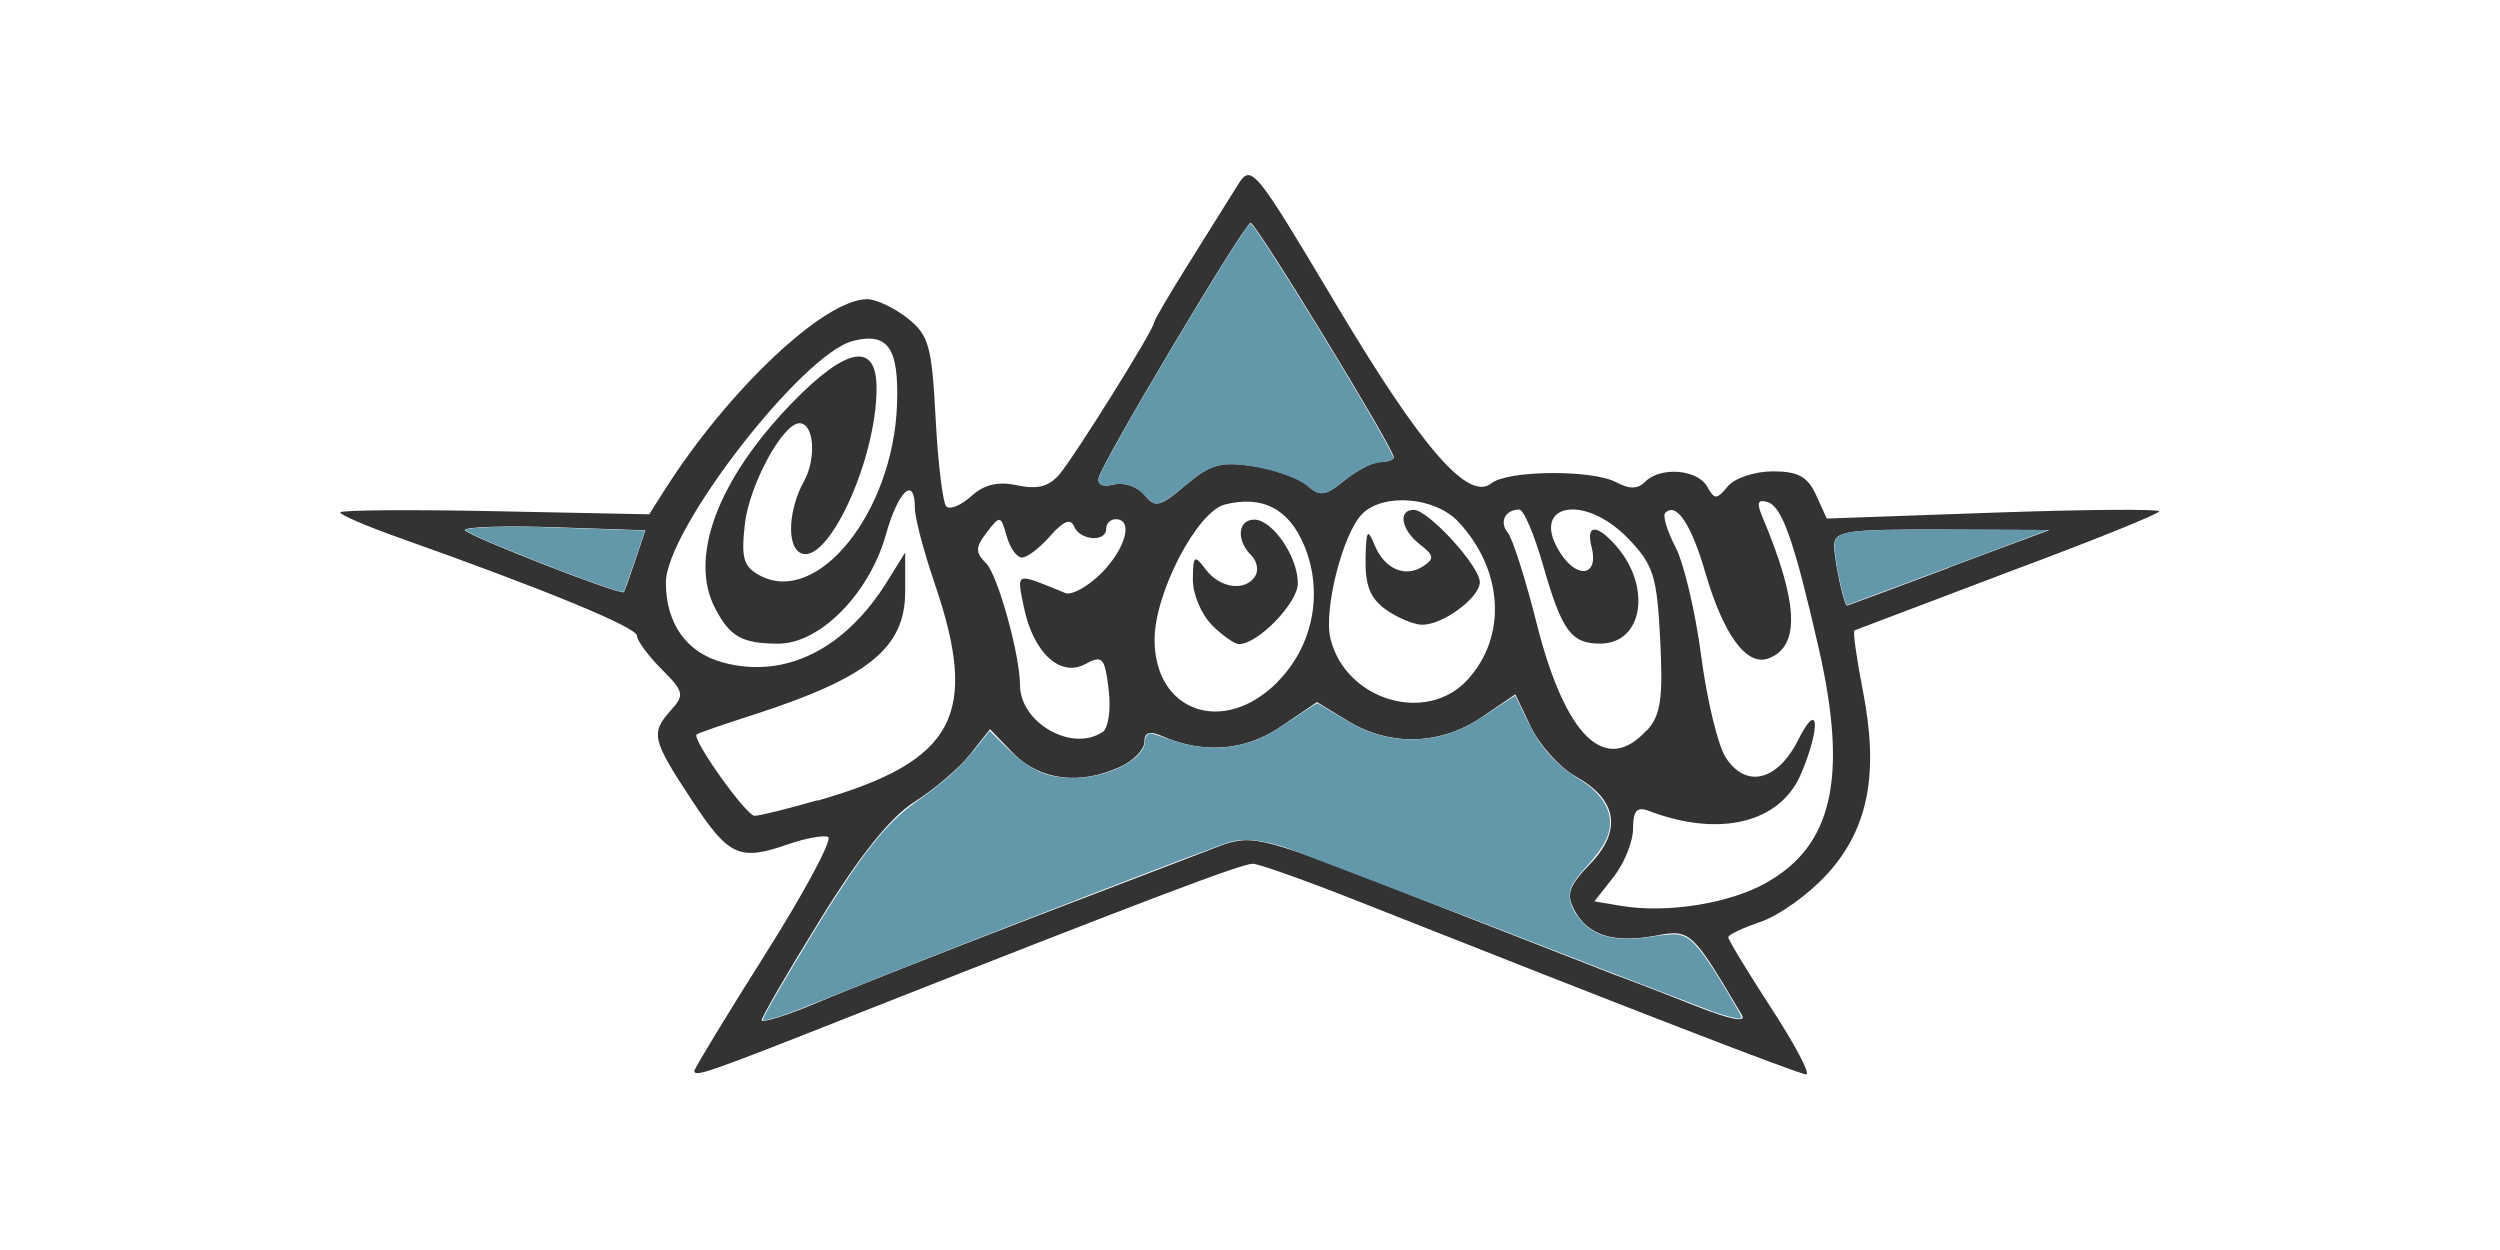 <svg xmlns="http://www.w3.org/2000/svg" width="120" height="60" viewBox="0 0 120 60" fill="none"><path d="M33.344 51.378C33.344 51.264 34.884 48.73 36.767 45.748C38.65 42.766 39.989 40.256 39.744 40.17C39.499 40.084 38.652 40.24 37.861 40.515C35.481 41.345 34.991 41.115 33.211 38.415C31.287 35.493 31.218 35.191 32.211 34.083C32.866 33.359 32.827 33.19 31.751 32.115C31.104 31.468 30.575 30.745 30.575 30.515C30.575 30.115 26.168 28.298 19.2 25.827C17.62 25.267 16.328 24.714 16.328 24.597C16.328 24.48 19.665 24.454 23.745 24.537L31.162 24.687L31.886 23.545C34.946 18.719 39.566 14.361 41.622 14.361C42.05 14.361 42.919 14.769 43.552 15.268C44.584 16.08 44.726 16.583 44.91 20.088C45.023 22.24 45.255 24.14 45.425 24.311C45.595 24.482 46.125 24.258 46.625 23.814C47.251 23.248 47.91 23.094 48.839 23.298C49.801 23.498 50.339 23.365 50.854 22.768C51.61 21.871 55.391 15.808 55.391 15.495C55.391 15.388 56.141 14.107 57.055 12.649L59.4 8.9C60.064 7.838 60.167 7.964 64.153 14.645C68.268 21.543 70.483 24.088 71.593 23.195C72.367 22.571 76.428 22.535 77.563 23.143C78.208 23.488 78.618 23.483 78.963 23.127C79.703 22.387 81.463 22.527 81.936 23.343C82.301 23.995 82.394 23.995 82.934 23.343C83.262 22.948 84.234 22.625 85.092 22.625C86.306 22.625 86.769 22.877 87.17 23.757L87.686 24.89L95.662 24.608C100.049 24.453 103.638 24.425 103.638 24.546C103.638 24.667 100.381 25.978 96.4 27.459L89.015 30.259C88.935 30.313 89.115 31.609 89.415 33.139C90.198 37.119 89.687 39.769 87.719 41.939C86.836 42.916 85.404 43.939 84.536 44.237C83.668 44.535 82.958 44.861 82.958 44.987C82.958 45.113 83.885 46.647 85.018 48.387C86.151 50.127 86.918 51.57 86.698 51.57C86.358 51.57 78.098 48.37 65.256 43.285C62.724 42.281 60.416 41.459 60.131 41.459C59.597 41.459 54.988 43.206 41.471 48.532C33.631 51.632 33.324 51.728 33.324 51.362L33.344 51.378ZM49.43 44.1L58.622 40.58C60.144 40.038 60.652 40.174 68.042 43.095L77.462 46.771C78.347 47.095 80.17 47.798 81.514 48.334C83.046 48.934 83.829 49.092 83.614 48.728C81.214 44.668 81.14 44.598 79.476 44.911C77.469 45.288 76.222 44.901 75.582 43.704C75.167 42.928 75.282 42.548 76.329 41.467C77.872 39.867 77.629 38.375 75.629 37.267C74.866 36.837 73.903 35.767 73.489 34.907L72.736 33.329L71.123 34.424C69.14 35.77 66.723 35.839 64.703 34.608L63.215 33.701L61.485 34.876C59.755 36.052 57.761 36.204 55.735 35.314C55.177 35.069 54.931 35.164 54.931 35.614C54.931 35.98 54.404 36.519 53.761 36.812C51.831 37.692 49.947 37.458 48.661 36.182L47.518 35L46.578 36.195C46.061 36.852 44.864 37.878 43.918 38.475C42.748 39.215 41.298 41.015 39.38 44.122C37.83 46.622 36.56 48.822 36.56 48.968C36.56 49.114 37.76 48.751 39.203 48.138C40.646 47.525 45.26 45.7 49.43 44.1ZM84.805 42.357C87.97 40.577 88.703 37.287 87.305 31.145C86.135 26.012 85.552 24.332 84.86 24.107C84.38 23.951 84.307 24.122 84.577 24.764C86.327 28.924 86.427 31.014 84.897 31.6C83.847 32.003 82.731 30.492 81.854 27.476C81.174 25.14 80.454 24.076 79.929 24.623C79.801 24.751 80.025 25.493 80.429 26.273C80.833 27.053 81.384 29.398 81.657 31.486C81.93 33.574 82.455 35.761 82.827 36.346C83.79 37.864 85.323 37.498 86.314 35.514C87.294 33.552 87.414 34.859 86.452 37.14C85.452 39.51 82.522 40.22 79.117 38.913C78.572 38.713 78.387 38.92 78.387 39.769C78.387 40.394 77.969 41.436 77.459 42.085L76.531 43.265L77.803 43.48C80 43.85 83.003 43.38 84.808 42.36L84.805 42.357ZM39.248 38.43C45.855 36.53 47.035 34.316 44.84 27.937C44.34 26.457 43.914 24.864 43.914 24.397C43.914 22.81 43.116 23.544 42.518 25.68C41.718 28.505 39.348 30.906 37.35 30.896C35.614 30.888 35.05 30.572 34.332 29.21C33.045 26.766 34.448 23.015 38.025 19.332C40.645 16.635 42.075 16.392 42.075 18.632C42.075 22.132 39.655 27.306 38.382 26.518C37.759 26.133 37.86 24.432 38.582 23.118C39.197 22.018 39.082 20.316 38.375 20.316C37.575 20.316 35.975 23.261 35.755 25.138C35.568 26.798 35.685 27.201 36.475 27.624C39.245 29.107 42.875 24.582 43.057 19.417C43.153 16.705 42.627 15.941 40.955 16.361C38.521 16.961 31.963 25.431 31.963 27.961C31.963 29.939 32.957 31.331 34.706 31.801C37.68 32.601 40.556 31.179 42.593 27.898L43.449 26.518V28.391C43.451 31.103 41.682 32.533 36.097 34.331C34.697 34.779 33.511 35.191 33.44 35.251C33.18 35.451 35.813 39.158 36.222 39.158C36.454 39.158 37.822 38.822 39.242 38.411L39.248 38.43ZM79.052 35.063C79.715 34.33 79.832 33.533 79.69 30.719C79.535 27.657 79.366 27.116 78.174 25.871C76.02 23.623 73.359 24.196 74.916 26.573C75.744 27.837 76.754 27.621 76.396 26.256C76.112 25.169 76.642 25.141 77.566 26.193C79.3 28.168 78.862 30.893 76.813 30.893C75.41 30.893 74.973 30.291 74.058 27.101C73.641 25.648 73.134 24.458 72.93 24.458C72.252 24.458 71.95 25.056 72.372 25.565C72.602 25.841 73.235 27.825 73.772 29.973C75.147 35.38 77.068 37.231 79.042 35.05L79.052 35.063ZM52.92 35.149C53.203 34.949 53.332 34.061 53.215 33.099C53.027 31.545 52.921 31.432 52.081 31.881C50.874 32.527 49.577 31.303 49.137 29.104C48.803 27.434 48.701 27.468 51.132 28.464C51.437 28.589 52.212 28.164 52.855 27.522C54.031 26.345 54.419 24.922 53.555 24.922C53.433 24.922 53.316 24.971 53.23 25.057C53.144 25.143 53.096 25.26 53.096 25.382C53.096 26.042 51.839 25.949 51.556 25.267C51.391 24.869 51.039 25.01 50.41 25.727C49.91 26.297 49.31 26.761 49.055 26.761C48.8 26.761 48.477 26.296 48.317 25.727C48.037 24.73 48.002 24.724 47.367 25.553C46.811 26.279 46.807 26.511 47.335 27.04C47.895 27.6 48.96 31.44 48.96 32.886C48.96 34.686 51.453 36.119 52.91 35.142L52.92 35.149ZM61.302 32.749C63.028 31.027 63.542 28.431 62.6 26.182C61.865 24.422 60.6 23.764 58.8 24.215C57.463 24.551 55.427 28.449 55.42 30.687C55.41 34.175 58.726 35.337 61.313 32.747L61.302 32.749ZM58.162 29.986C57.656 29.48 57.249 28.498 57.257 27.803C57.27 26.653 57.327 26.603 57.882 27.343C58.568 28.247 59.787 28.403 60.254 27.648C60.424 27.373 60.334 26.918 60.051 26.648C59.328 25.925 59.416 24.942 60.203 24.942C61.078 24.942 62.297 26.722 62.297 27.998C62.297 28.938 60.385 30.916 59.477 30.916C59.257 30.916 58.677 30.502 58.16 29.996L58.162 29.986ZM70.442 32.629C72.349 30.552 72.162 27.354 70.002 25.046C68.886 23.854 66.405 23.649 65.39 24.664C64.453 25.601 63.518 29.284 63.865 30.669C64.605 33.622 68.472 34.774 70.442 32.629ZM66.538 29.271C65.783 28.743 65.524 28.111 65.546 26.858C65.57 25.456 65.643 25.328 65.966 26.131C66.442 27.308 67.439 27.753 68.316 27.178C68.859 26.821 68.833 26.653 68.159 26.136C67.259 25.436 67.085 24.472 67.859 24.472C68.552 24.472 71.031 27.172 71.031 27.942C71.031 28.682 69.271 29.988 68.274 29.988C67.881 29.988 67.1 29.666 66.538 29.273V29.271ZM93.55 27.241L98.376 25.441L93.206 25.421C88.579 25.404 88.036 25.487 88.042 26.207C88.048 26.937 88.516 29.091 88.664 29.071C88.698 29.066 90.897 28.248 93.551 27.251L93.55 27.241ZM30.485 26.917L30.978 25.454L26.646 25.308C24.263 25.228 22.314 25.288 22.316 25.444C22.317 25.671 29.783 28.588 29.946 28.424C29.972 28.399 30.216 27.72 30.486 26.924L30.485 26.917ZM60.2 22.38C61.22 22.543 62.37 22.96 62.754 23.307C63.354 23.847 63.614 23.809 64.54 23.055C65.137 22.57 65.912 22.173 66.263 22.173C66.614 22.173 66.901 22.073 66.901 21.948C66.901 21.52 60.283 10.684 60.031 10.698C59.735 10.715 52.951 22.098 52.743 22.918C52.655 23.266 52.93 23.395 53.463 23.255C53.938 23.131 54.593 23.352 54.923 23.747C55.453 24.387 55.671 24.347 56.923 23.275C58.121 22.267 58.62 22.13 60.19 22.381L60.2 22.38Z" fill="#333333"></path><path d="M55.324 24.102C55.254 24.069 55.164 24.002 54.964 23.802C54.692 23.528 54.584 23.448 54.358 23.354C54.061 23.231 53.738 23.198 53.436 23.26C53.166 23.315 53.091 23.32 52.969 23.297C52.765 23.257 52.693 23.134 52.751 22.924C52.823 22.664 53.368 21.652 54.459 19.757C56.675 15.907 59.654 11.051 59.984 10.755C60.021 10.722 60.022 10.722 60.058 10.755C60.254 10.931 61.405 12.707 62.978 15.26C65.106 18.713 66.876 21.76 66.876 21.96C66.876 22.082 66.689 22.155 66.296 22.187C65.796 22.227 65.24 22.514 64.466 23.117C64.098 23.403 63.941 23.509 63.762 23.595C63.612 23.667 63.6 23.67 63.439 23.67C63.278 23.67 63.265 23.666 63.141 23.604C63.028 23.539 62.921 23.465 62.821 23.382C62.521 23.124 62.139 22.936 61.521 22.732C60.749 22.472 59.921 22.317 59.218 22.298C58.662 22.283 58.406 22.333 57.984 22.538C57.64 22.705 57.484 22.824 56.686 23.468C55.886 24.123 55.6 24.268 55.312 24.125L55.324 24.102ZM29.6 28.348C28.155 27.928 23.13 25.942 22.426 25.515C22.329 25.455 22.321 25.447 22.349 25.427C22.509 25.309 24.103 25.251 25.905 25.297L30.96 25.464C30.643 26.436 30.309 27.403 29.96 28.364C29.93 28.43 29.867 28.427 29.6 28.349V28.348ZM88.622 28.998C88.425 28.612 88.069 26.868 88.059 26.238C88.055 25.993 88.085 25.893 88.196 25.791C88.448 25.559 88.961 25.475 90.37 25.436C92.475 25.414 94.58 25.412 96.685 25.43L98.31 25.442L94.397 26.909L88.677 29.039C88.657 29.044 88.639 29.029 88.622 28.997V28.998ZM36.622 48.935C36.622 48.835 37.087 48.005 38.265 46.039C41.088 41.326 42.378 39.617 43.963 38.496C45.381 37.493 46.139 36.8 46.983 35.733L47.503 35.075L48.205 35.775C49.435 36.975 50.175 37.335 51.518 37.341C53.158 37.349 54.956 36.433 54.956 35.587C54.956 35.387 55.092 35.2 55.223 35.2C55.279 35.2 55.595 35.297 55.926 35.416C56.789 35.716 57.296 35.838 58.003 35.876C58.645 35.921 59.29 35.843 59.903 35.646C60.575 35.446 60.963 35.239 62.121 34.466C62.705 34.066 63.201 33.759 63.224 33.759C63.247 33.759 63.668 34.003 64.161 34.302C64.654 34.601 65.245 34.925 65.476 35.022C66.242 35.351 67.071 35.511 67.905 35.49C68.739 35.468 69.558 35.267 70.307 34.899C70.585 34.766 71.241 34.369 71.764 34.016C72.287 33.663 72.722 33.384 72.731 33.394C72.882 33.692 73.028 33.993 73.171 34.295C73.404 34.781 73.697 35.328 73.821 35.512C74.339 36.287 75.023 36.937 75.824 37.414C76.689 37.944 77.222 38.649 77.277 39.334C77.332 40.019 77.035 40.617 76.179 41.564C75.511 42.304 75.344 42.594 75.346 43.004C75.348 43.414 75.588 43.89 76.01 44.316C76.693 45.016 77.766 45.21 79.342 44.952C79.668 44.897 79.998 44.862 80.328 44.847C80.928 44.846 81.31 45.145 82.028 46.205C82.528 46.935 83.588 48.73 83.588 48.818C83.588 48.864 83.538 48.896 83.468 48.896C83.318 48.896 82.668 48.719 82.198 48.55C78.649 47.196 75.106 45.827 71.568 44.444L61.68 40.672C60.526 40.317 59.74 40.232 59.102 40.399C58.309 40.605 47.482 44.799 41.166 47.329C38.046 48.584 37.666 48.733 37.073 48.893C36.609 49.02 36.626 49.019 36.626 48.939L36.622 48.935Z" fill="#6398AA"></path></svg>